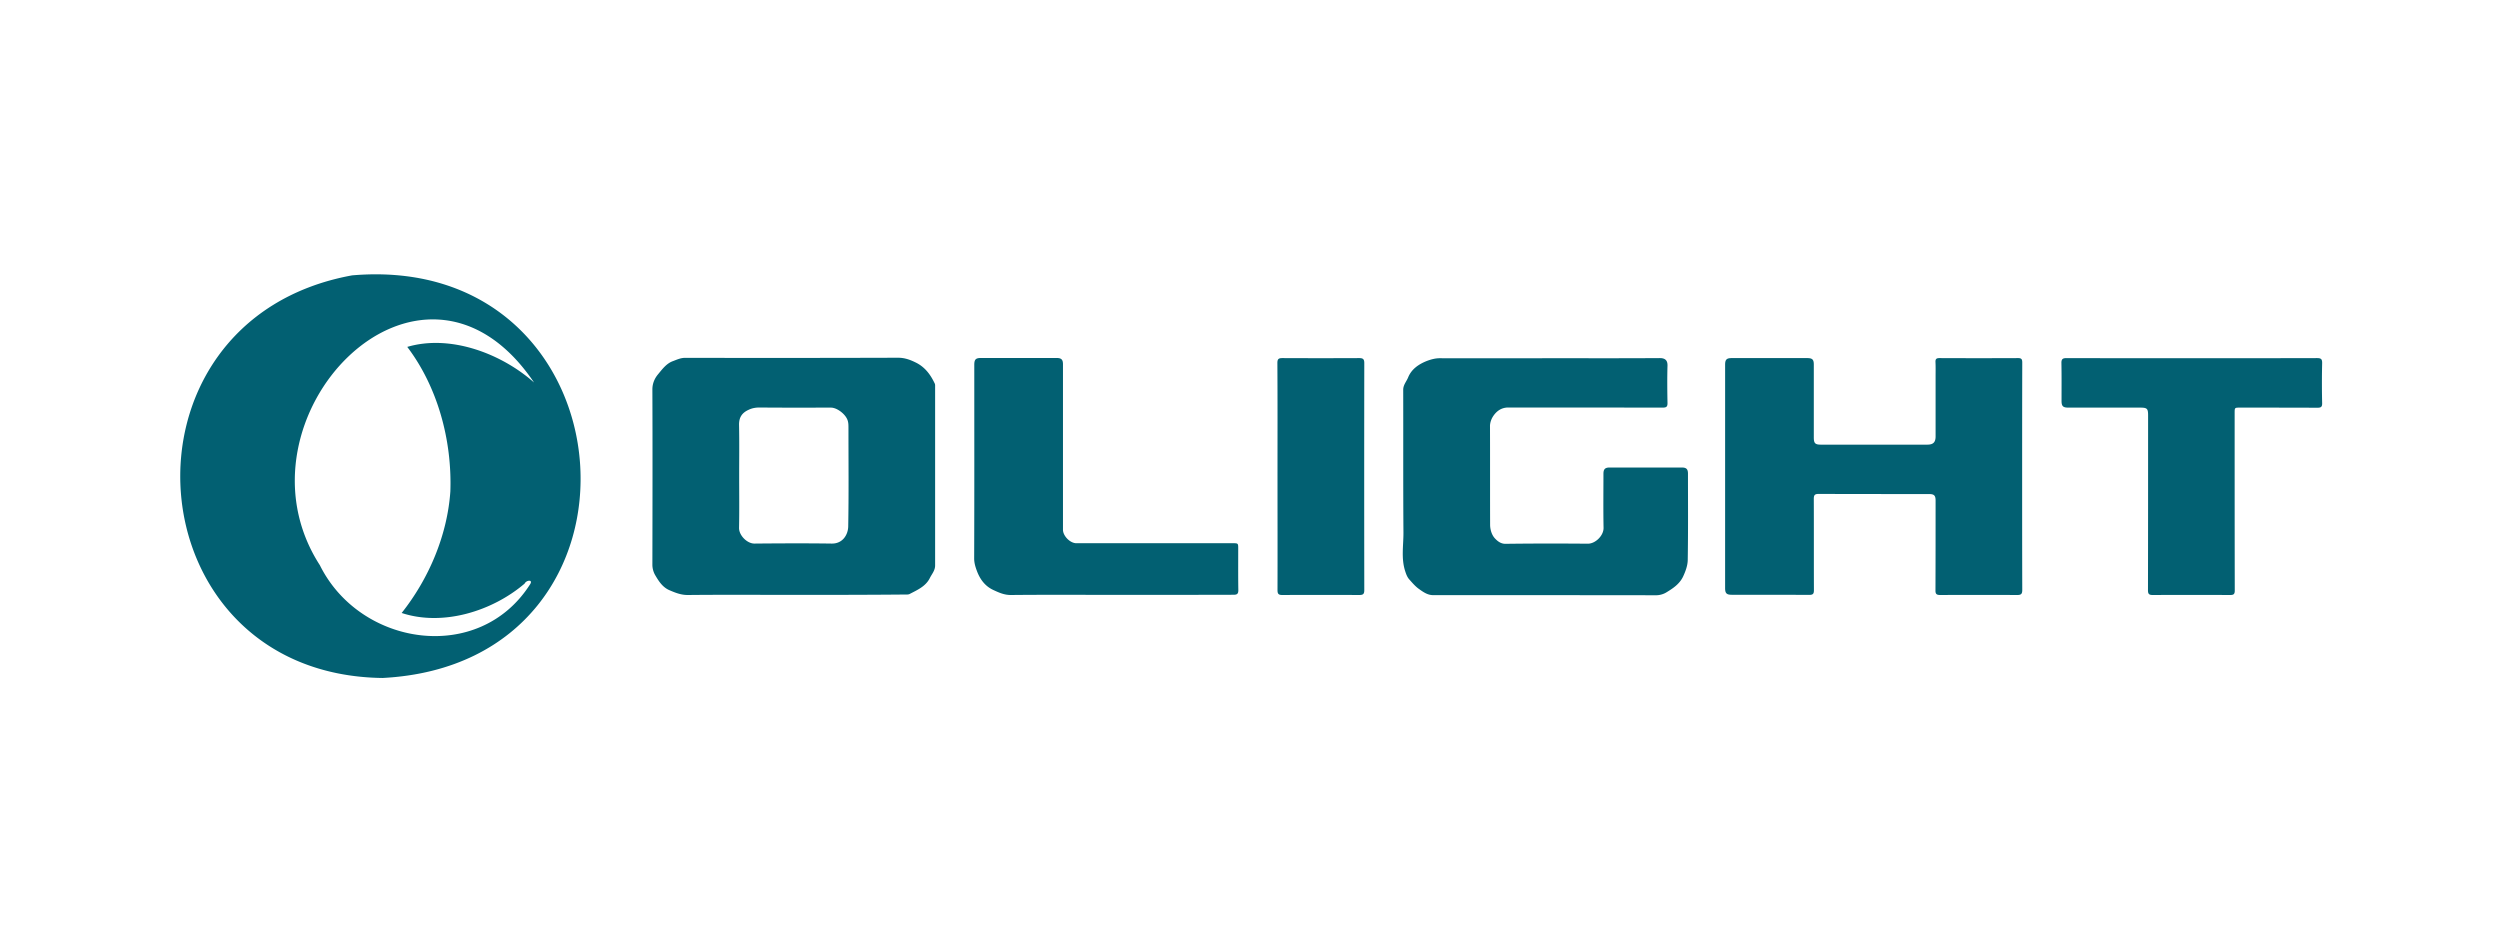 <svg xmlns="http://www.w3.org/2000/svg" xml:space="preserve" width="210" height="80" style="enable-background:new 0 0 210 80"><style>.st0{fill:#026072}</style><g id="Layer_1"><path d="M32.13 56.95c-21.08-.27-23.24-30.05-2.55-33.82 23.75-2.04 26.43 32.59 2.55 33.82zm12.73-24.82c-9.54-14.11-25.93 3.06-17.99 15.35 3.38 6.82 13.37 8.34 17.66 1.6.27-.42-.32-.36-.46-.06-2.73 2.33-6.88 3.61-10.33 2.47 2.23-2.81 3.83-6.45 4.09-10.21.15-4.33-1.08-8.79-3.62-12.14 3.59-1.06 7.87.53 10.65 2.99zM66.65 49.97c-2.95 0-5.9-.02-8.84.01-.58.01-1.06-.18-1.57-.4-.59-.25-.91-.77-1.2-1.26a1.78 1.78 0 0 1-.24-.87c.01-4.91.02-9.82 0-14.74 0-.5.19-.92.46-1.25.36-.43.71-.93 1.28-1.13.32-.12.63-.27 1-.27 5.97.01 11.93.01 17.9-.01.57 0 1.04.18 1.52.42.75.38 1.21 1.01 1.56 1.75.04.08.03.18.03.27V47.5c0 .42-.27.71-.44 1.05-.35.71-1.06 1.01-1.71 1.35-.1.05-.25.04-.37.04-3.13.03-6.25.03-9.38.03zm-4.56-10.04c0 1.47.02 2.94-.01 4.41-.01.64.69 1.33 1.3 1.32 2.16-.02 4.32-.03 6.47 0 .92.02 1.38-.72 1.4-1.43.05-2.74.02-5.49.02-8.23 0-.31.01-.6-.16-.89-.23-.41-.83-.87-1.31-.87-2 0-3.99.01-5.99-.01-.33 0-.63.05-.92.19-.56.25-.82.64-.81 1.27.03 1.41.01 2.82.01 4.24zM169.86 40.04c0 3.17 0 6.35.01 9.52 0 .32-.09.42-.41.42-2.16-.01-4.32-.01-6.48 0-.33 0-.41-.1-.4-.42.01-2.5.01-5 .01-7.51 0-.43-.12-.55-.56-.55-3.09 0-6.17 0-9.26-.01-.32 0-.41.09-.41.41.01 2.56 0 5.12.01 7.68 0 .31-.09.39-.4.39-2.17-.01-4.34-.01-6.51-.01-.43 0-.55-.13-.55-.56V30.64c0-.43.12-.56.55-.56h6.34c.44 0 .56.12.56.55v6.12c0 .48.11.6.59.6h8.95c.49 0 .69-.2.69-.69v-5.04c0-.41.01-.81-.01-1.22-.01-.25.09-.32.33-.32 2.21.01 4.41.01 6.62 0 .32 0 .34.15.34.41-.01 3.18-.01 6.37-.01 9.55zM130.1 30.09c3.11 0 6.22.01 9.33-.01.45 0 .65.2.64.63-.03 1.04-.02 2.09 0 3.13.01.34-.11.4-.42.4-4.32-.01-8.64 0-12.95-.01-.61 0-1.02.33-1.3.77-.13.21-.25.52-.24.83.01 2.75 0 5.49.01 8.24 0 .42.14.87.4 1.15.2.21.48.47.91.46 2.3-.03 4.6-.03 6.89-.01.64.01 1.34-.68 1.33-1.33-.03-1.52-.01-3.04-.01-4.55 0-.38.14-.52.52-.52h6.06c.39 0 .52.14.52.52 0 2.42.02 4.84-.02 7.26-.01.46-.18.93-.39 1.38-.3.63-.85.99-1.39 1.32-.22.14-.54.25-.87.25-6.25-.01-12.49-.01-18.74-.01-.47 0-.84-.27-1.19-.52-.31-.22-.56-.52-.81-.8-.17-.19-.26-.43-.34-.68-.35-1.06-.15-2.15-.15-3.22-.03-4.01-.01-8.02-.02-12.03 0-.41.27-.69.41-1.03.29-.72.91-1.13 1.6-1.4.35-.13.72-.23 1.13-.22 3.03.01 6.06 0 9.09 0zM94.06 49.97c-3.04 0-6.08-.02-9.12.01-.57.01-1.03-.2-1.52-.43-.7-.33-1.11-.92-1.36-1.59-.12-.32-.23-.67-.23-1.05.02-5.42.01-10.84.01-16.26 0-.46.12-.58.57-.58h6.34c.41 0 .54.14.54.53v13.9c0 .52.6 1.13 1.12 1.13h13.12c.48 0 .48 0 .48.47 0 1.16-.01 2.32.01 3.47 0 .31-.1.39-.4.39-3.18.01-6.37.01-9.56.01zM184.14 30.09c3.49 0 6.99 0 10.48-.01.34 0 .45.07.44.44a74.38 74.38 0 0 0 0 3.34c.01.31-.09.39-.39.39-2.17-.01-4.34-.01-6.51-.01-.45 0-.45 0-.45.46 0 4.97 0 9.94.01 14.91 0 .3-.1.37-.38.37-2.17-.01-4.34-.01-6.51 0-.3 0-.4-.08-.4-.39.01-4.9.01-9.8.01-14.7 0-.57-.08-.65-.67-.65h-6.02c-.46 0-.58-.12-.58-.57 0-1.05.01-2.11-.01-3.16-.01-.35.11-.43.43-.43 3.51.01 7.03.01 10.55.01zM107.31 40.01c0-3.17.01-6.35-.01-9.52 0-.33.1-.41.42-.41 2.15.01 4.29.01 6.44 0 .32 0 .44.07.44.42-.01 6.36-.01 12.71 0 19.07 0 .33-.1.41-.42.41-2.16-.01-4.32-.01-6.47 0-.33 0-.4-.11-.4-.42.01-3.18 0-6.37 0-9.55z" class="st0"/></g></svg>